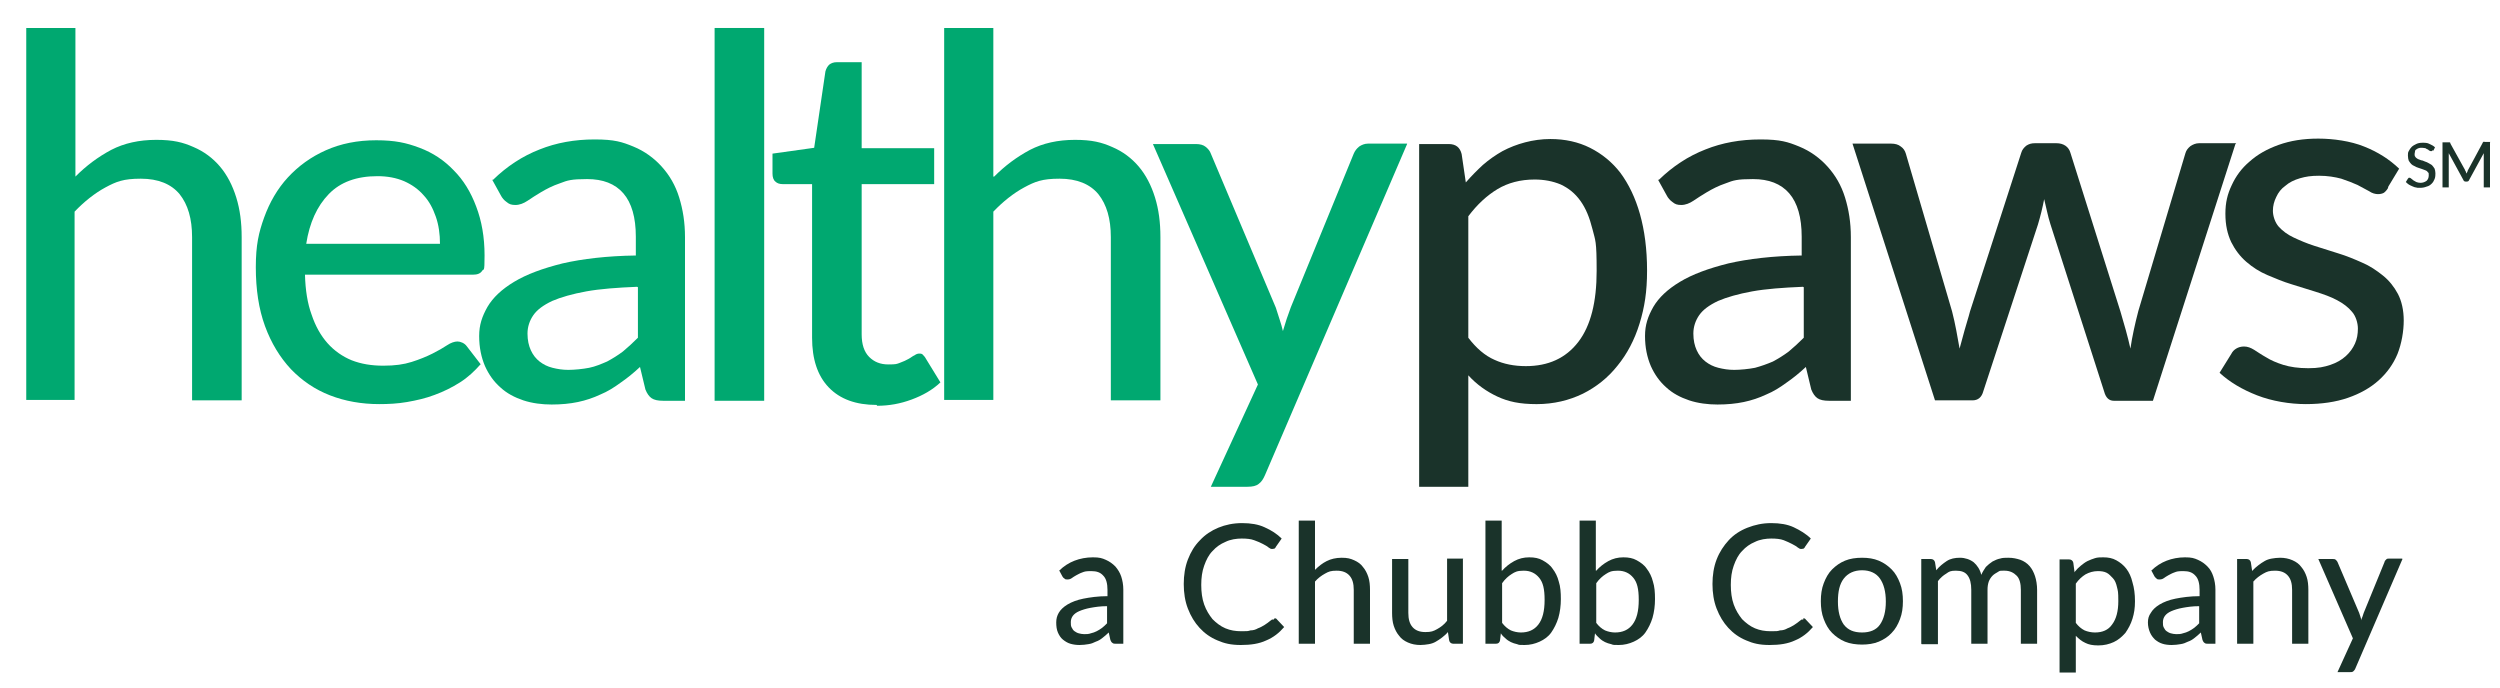 <svg width="120" height="33" viewBox="0 0 120 33" fill="none" xmlns="http://www.w3.org/2000/svg">
<g clip-path="url(#clip0_2752_32332)">
<g clip-path="url(#clip1_2752_32332)">
<g clip-path="url(#clip2_2752_32332)">
<path d="M116.76 7.213C116.76 7.213 116.74 7.253 116.72 7.253C116.72 7.253 116.7 7.253 116.68 7.253C116.66 7.253 116.64 7.253 116.62 7.233C116.6 7.233 116.56 7.193 116.54 7.173C116.5 7.173 116.46 7.133 116.42 7.113C116.38 7.113 116.32 7.093 116.26 7.093C116.2 7.093 116.14 7.093 116.1 7.113C116.06 7.113 116.02 7.153 115.98 7.173C115.94 7.193 115.92 7.233 115.92 7.273C115.92 7.313 115.9 7.353 115.9 7.393C115.9 7.433 115.9 7.493 115.94 7.533C115.96 7.573 116 7.593 116.06 7.634C116.1 7.654 116.16 7.674 116.22 7.694C116.28 7.694 116.34 7.734 116.4 7.754C116.46 7.774 116.52 7.794 116.58 7.834C116.64 7.874 116.7 7.894 116.74 7.934C116.78 7.974 116.82 8.034 116.86 8.094C116.88 8.155 116.9 8.235 116.9 8.315C116.9 8.395 116.9 8.495 116.86 8.595C116.82 8.696 116.78 8.756 116.72 8.816C116.66 8.876 116.58 8.936 116.48 8.956C116.38 8.996 116.28 9.016 116.16 9.016C116.04 9.016 116.02 9.016 115.96 8.996C115.9 8.996 115.84 8.956 115.78 8.936C115.72 8.916 115.66 8.876 115.62 8.856C115.56 8.816 115.52 8.776 115.48 8.736L115.58 8.575C115.58 8.575 115.6 8.555 115.62 8.535C115.64 8.515 115.64 8.535 115.66 8.535C115.68 8.535 115.7 8.535 115.74 8.575C115.76 8.595 115.8 8.615 115.84 8.655C115.88 8.676 115.92 8.696 115.98 8.736C116.04 8.756 116.1 8.776 116.18 8.776C116.3 8.776 116.4 8.736 116.48 8.676C116.54 8.615 116.58 8.535 116.58 8.415C116.58 8.295 116.58 8.295 116.54 8.275C116.52 8.235 116.48 8.195 116.42 8.175C116.38 8.155 116.32 8.134 116.26 8.114C116.2 8.094 116.14 8.074 116.08 8.054C116.02 8.034 115.96 8.014 115.9 7.974C115.84 7.954 115.78 7.914 115.74 7.874C115.7 7.834 115.66 7.774 115.62 7.714C115.6 7.654 115.58 7.573 115.58 7.473C115.58 7.373 115.58 7.313 115.62 7.253C115.66 7.173 115.7 7.113 115.76 7.052C115.82 6.992 115.9 6.952 115.98 6.912C116.06 6.872 116.16 6.852 116.28 6.852C116.4 6.852 116.52 6.852 116.62 6.912C116.72 6.952 116.82 7.012 116.88 7.072L116.8 7.233L116.76 7.213Z" fill="#1A332A"/>
<path d="M119.52 6.832V8.996H119.22V7.513C119.22 7.493 119.22 7.453 119.22 7.433C119.22 7.413 119.22 7.373 119.22 7.353L118.52 8.636C118.5 8.696 118.46 8.716 118.4 8.716H118.36C118.3 8.716 118.26 8.696 118.24 8.636L117.54 7.353C117.54 7.373 117.54 7.413 117.54 7.433C117.54 7.453 117.54 7.493 117.54 7.513V8.996H117.24V6.832H117.5C117.54 6.832 117.56 6.832 117.58 6.832C117.6 6.832 117.62 6.852 117.62 6.892L118.32 8.155C118.32 8.175 118.34 8.215 118.36 8.235C118.36 8.275 118.38 8.295 118.4 8.335C118.4 8.295 118.42 8.275 118.44 8.235C118.44 8.195 118.46 8.175 118.48 8.135L119.16 6.872C119.16 6.852 119.18 6.832 119.2 6.812C119.22 6.792 119.24 6.812 119.28 6.812H119.54L119.52 6.832Z" fill="#1A332A"/>
<path d="M3.62 8.476C4.14 7.955 4.7 7.535 5.34 7.194C5.96 6.873 6.68 6.713 7.5 6.713C8.32 6.713 8.78 6.833 9.28 7.054C9.8 7.274 10.22 7.595 10.56 7.995C10.9 8.396 11.16 8.897 11.34 9.478C11.52 10.059 11.6 10.681 11.6 11.382V19.217H9.22V11.382C9.22 10.5 9.02 9.819 8.62 9.318C8.22 8.837 7.6 8.577 6.76 8.577C5.92 8.577 5.58 8.717 5.06 8.997C4.54 9.278 4.04 9.679 3.58 10.159V19.197H1.26V1.343H3.62V8.476Z" fill="#00A870"/>
<path d="M23.079 17.473C22.779 17.814 22.459 18.114 22.079 18.355C21.699 18.595 21.299 18.796 20.859 18.956C20.439 19.116 19.999 19.217 19.539 19.297C19.079 19.377 18.639 19.397 18.199 19.397C17.359 19.397 16.559 19.257 15.839 18.976C15.119 18.696 14.499 18.275 13.959 17.714C13.439 17.153 13.019 16.471 12.719 15.65C12.419 14.828 12.279 13.886 12.279 12.825C12.279 11.762 12.419 11.161 12.679 10.44C12.939 9.719 13.319 9.057 13.819 8.516C14.319 7.975 14.919 7.534 15.639 7.214C16.359 6.893 17.159 6.733 18.059 6.733C18.959 6.733 19.499 6.853 20.139 7.094C20.779 7.334 21.319 7.695 21.779 8.176C22.239 8.637 22.599 9.218 22.859 9.919C23.119 10.6 23.259 11.382 23.259 12.263C23.259 13.145 23.219 12.865 23.139 13.005C23.059 13.125 22.919 13.185 22.699 13.185H14.639C14.659 13.927 14.759 14.568 14.959 15.109C15.139 15.65 15.399 16.111 15.719 16.471C16.039 16.832 16.439 17.113 16.879 17.293C17.339 17.473 17.839 17.553 18.399 17.553C18.959 17.553 19.379 17.493 19.759 17.373C20.139 17.253 20.479 17.113 20.759 16.972C21.039 16.832 21.279 16.692 21.459 16.572C21.639 16.451 21.819 16.391 21.959 16.391C22.099 16.391 22.299 16.471 22.399 16.612L23.079 17.493V17.473ZM21.119 11.702C21.119 11.242 21.059 10.801 20.919 10.4C20.779 9.999 20.599 9.658 20.339 9.378C20.079 9.077 19.759 8.857 19.399 8.697C19.019 8.536 18.599 8.456 18.119 8.456C17.119 8.456 16.339 8.737 15.779 9.318C15.219 9.899 14.859 10.68 14.699 11.702H21.139H21.119Z" fill="#00A870"/>
<path d="M23.66 8.637C24.34 7.975 25.08 7.494 25.9 7.174C26.7 6.853 27.58 6.693 28.54 6.693C29.5 6.693 29.86 6.813 30.4 7.034C30.94 7.254 31.4 7.595 31.76 7.995C32.14 8.416 32.42 8.897 32.6 9.478C32.78 10.059 32.88 10.68 32.88 11.382V19.237H31.82C31.58 19.237 31.4 19.197 31.28 19.116C31.16 19.036 31.06 18.896 30.98 18.696L30.72 17.614C30.4 17.914 30.1 18.155 29.78 18.375C29.48 18.596 29.16 18.796 28.82 18.936C28.48 19.096 28.12 19.217 27.74 19.297C27.36 19.377 26.94 19.417 26.48 19.417C26.02 19.417 25.54 19.357 25.12 19.217C24.7 19.076 24.32 18.876 24.02 18.596C23.7 18.315 23.46 17.974 23.28 17.573C23.1 17.153 23 16.672 23 16.131C23 15.59 23.14 15.189 23.4 14.728C23.66 14.287 24.08 13.886 24.68 13.526C25.28 13.165 26.04 12.885 27 12.644C27.96 12.424 29.14 12.284 30.52 12.264V11.362C30.52 10.44 30.32 9.739 29.92 9.278C29.52 8.817 28.94 8.596 28.18 8.596C27.42 8.596 27.24 8.657 26.88 8.797C26.52 8.917 26.22 9.077 25.98 9.218C25.74 9.358 25.5 9.518 25.32 9.638C25.14 9.759 24.94 9.839 24.74 9.839C24.54 9.839 24.44 9.799 24.32 9.699C24.2 9.618 24.1 9.498 24.04 9.378L23.62 8.617L23.66 8.637ZM30.58 13.766C29.62 13.806 28.8 13.867 28.14 13.987C27.48 14.107 26.92 14.267 26.5 14.448C26.08 14.648 25.78 14.868 25.6 15.129C25.42 15.389 25.32 15.69 25.32 16.011C25.32 16.331 25.38 16.592 25.48 16.812C25.58 17.032 25.72 17.213 25.9 17.353C26.08 17.493 26.28 17.594 26.52 17.654C26.76 17.714 27 17.754 27.28 17.754C27.56 17.754 27.98 17.714 28.28 17.654C28.58 17.594 28.86 17.473 29.14 17.353C29.4 17.213 29.66 17.053 29.9 16.872C30.14 16.672 30.38 16.451 30.62 16.211V13.786L30.58 13.766Z" fill="#00A870"/>
<path d="M36.681 1.343V19.237H34.301V1.343H36.681Z" fill="#00A870"/>
<path d="M42.08 19.437C41.08 19.437 40.32 19.157 39.78 18.596C39.24 18.034 38.98 17.233 38.98 16.211V8.837H37.56C37.42 8.837 37.3 8.797 37.22 8.717C37.12 8.637 37.08 8.496 37.08 8.336V7.374L39.08 7.094L39.62 3.427C39.66 3.286 39.72 3.186 39.8 3.106C39.9 3.026 40.02 2.986 40.16 2.986H41.36V7.114H44.84V8.837H41.36V16.051C41.36 16.532 41.48 16.892 41.72 17.133C41.96 17.373 42.26 17.493 42.64 17.493C43.02 17.493 43.04 17.473 43.2 17.413C43.36 17.353 43.5 17.293 43.6 17.233C43.72 17.173 43.8 17.093 43.9 17.053C43.98 16.992 44.06 16.972 44.12 16.972C44.18 16.972 44.26 16.972 44.3 17.032C44.34 17.073 44.4 17.133 44.44 17.213L45.14 18.355C44.76 18.716 44.3 18.976 43.76 19.177C43.22 19.377 42.68 19.477 42.1 19.477L42.08 19.437Z" fill="#00A870"/>
<path d="M47.72 8.476C48.24 7.955 48.8 7.535 49.44 7.194C50.06 6.873 50.78 6.713 51.6 6.713C52.42 6.713 52.88 6.833 53.38 7.054C53.9 7.274 54.32 7.595 54.66 7.995C55 8.396 55.26 8.897 55.44 9.478C55.62 10.059 55.7 10.681 55.7 11.382V19.217H53.32V11.382C53.32 10.5 53.12 9.819 52.72 9.318C52.32 8.837 51.7 8.577 50.86 8.577C50.02 8.577 49.68 8.717 49.16 8.997C48.64 9.278 48.14 9.679 47.68 10.159V19.197H45.32V1.343H47.68V8.476H47.72Z" fill="#00A870"/>
<path d="M67.54 6.914L60.72 22.804C60.64 22.984 60.56 23.124 60.42 23.225C60.3 23.325 60.12 23.365 59.88 23.365H58.12L60.38 18.456L55.34 6.914H57.4C57.6 6.914 57.76 6.954 57.88 7.054C58 7.154 58.08 7.254 58.12 7.374L61.24 14.768C61.3 14.949 61.36 15.149 61.42 15.33C61.48 15.51 61.54 15.71 61.58 15.891C61.64 15.69 61.7 15.51 61.76 15.309C61.82 15.129 61.9 14.929 61.96 14.748L64.98 7.374C65.04 7.234 65.12 7.134 65.24 7.034C65.36 6.954 65.5 6.894 65.66 6.894H67.54V6.914Z" fill="#00A870"/>
<path d="M70.359 8.757C70.619 8.457 70.899 8.176 71.179 7.916C71.479 7.655 71.799 7.435 72.119 7.254C72.459 7.074 72.819 6.934 73.199 6.834C73.579 6.733 73.999 6.673 74.419 6.673C75.119 6.673 75.759 6.814 76.319 7.094C76.879 7.375 77.379 7.775 77.779 8.296C78.179 8.837 78.499 9.499 78.719 10.28C78.939 11.062 79.059 11.963 79.059 12.985C79.059 14.007 78.939 14.749 78.699 15.53C78.459 16.312 78.099 16.993 77.639 17.554C77.179 18.135 76.619 18.576 75.979 18.897C75.319 19.217 74.579 19.398 73.759 19.398C72.939 19.398 72.399 19.277 71.879 19.037C71.359 18.796 70.879 18.456 70.479 18.015V23.365H68.119V6.914H69.539C69.879 6.914 70.079 7.074 70.159 7.395L70.359 8.757ZM70.479 16.212C70.859 16.712 71.279 17.073 71.739 17.273C72.179 17.474 72.679 17.574 73.239 17.574C74.319 17.574 75.159 17.193 75.759 16.412C76.359 15.63 76.639 14.488 76.639 13.005C76.639 11.523 76.579 11.563 76.439 11.002C76.299 10.441 76.119 10 75.859 9.639C75.599 9.278 75.299 9.038 74.919 8.857C74.539 8.697 74.119 8.617 73.659 8.617C72.979 8.617 72.379 8.777 71.879 9.078C71.379 9.378 70.899 9.819 70.479 10.38V16.212Z" fill="#1A332A"/>
<path d="M79.621 8.637C80.301 7.975 81.041 7.494 81.861 7.174C82.661 6.853 83.541 6.693 84.501 6.693C85.461 6.693 85.821 6.813 86.361 7.034C86.901 7.254 87.361 7.595 87.721 7.995C88.101 8.416 88.381 8.897 88.561 9.478C88.741 10.059 88.841 10.68 88.841 11.382V19.237H87.781C87.541 19.237 87.361 19.197 87.241 19.116C87.121 19.036 87.021 18.896 86.941 18.696L86.681 17.614C86.361 17.914 86.061 18.155 85.741 18.375C85.441 18.596 85.121 18.796 84.781 18.936C84.441 19.096 84.081 19.217 83.701 19.297C83.321 19.377 82.901 19.417 82.441 19.417C81.981 19.417 81.501 19.357 81.081 19.217C80.661 19.076 80.281 18.876 79.981 18.596C79.661 18.315 79.421 17.974 79.241 17.573C79.061 17.153 78.961 16.672 78.961 16.131C78.961 15.59 79.101 15.189 79.361 14.728C79.621 14.287 80.041 13.886 80.641 13.526C81.241 13.165 82.001 12.885 82.961 12.644C83.921 12.424 85.101 12.284 86.481 12.264V11.362C86.481 10.44 86.281 9.739 85.881 9.278C85.481 8.817 84.901 8.596 84.141 8.596C83.381 8.596 83.201 8.657 82.841 8.797C82.481 8.917 82.181 9.077 81.941 9.218C81.701 9.358 81.461 9.518 81.281 9.638C81.101 9.759 80.901 9.839 80.701 9.839C80.501 9.839 80.401 9.799 80.281 9.699C80.161 9.618 80.061 9.498 80.001 9.378L79.581 8.617L79.621 8.637ZM86.541 13.766C85.581 13.806 84.761 13.867 84.101 13.987C83.441 14.107 82.881 14.267 82.461 14.448C82.041 14.648 81.741 14.868 81.561 15.129C81.381 15.389 81.281 15.69 81.281 16.011C81.281 16.331 81.341 16.592 81.441 16.812C81.541 17.032 81.681 17.213 81.861 17.353C82.041 17.493 82.241 17.594 82.481 17.654C82.721 17.714 82.961 17.754 83.241 17.754C83.521 17.754 83.941 17.714 84.241 17.654C84.541 17.573 84.821 17.473 85.101 17.353C85.361 17.213 85.621 17.053 85.861 16.872C86.101 16.672 86.341 16.451 86.581 16.211V13.786L86.541 13.766Z" fill="#1A332A"/>
<path d="M107.3 6.914L103.34 19.237H101.46C101.24 19.237 101.08 19.097 101 18.796L98.42 10.761C98.36 10.56 98.3 10.36 98.26 10.16C98.22 9.959 98.16 9.759 98.12 9.559C98.04 9.979 97.94 10.38 97.82 10.781L95.2 18.776C95.12 19.077 94.94 19.217 94.68 19.217H92.88L88.92 6.894H90.78C90.96 6.894 91.12 6.934 91.24 7.034C91.36 7.114 91.44 7.234 91.48 7.374L93.7 14.949C93.78 15.249 93.84 15.55 93.9 15.851C93.96 16.151 94 16.432 94.06 16.732C94.14 16.432 94.22 16.151 94.3 15.851C94.38 15.55 94.48 15.27 94.56 14.949L97.02 7.334C97.06 7.194 97.14 7.094 97.26 6.994C97.38 6.914 97.5 6.874 97.68 6.874H98.7C98.88 6.874 99.02 6.914 99.14 6.994C99.26 7.074 99.34 7.194 99.38 7.334L101.78 14.949C101.86 15.249 101.96 15.55 102.04 15.851C102.12 16.151 102.2 16.452 102.26 16.732C102.3 16.432 102.36 16.151 102.42 15.851C102.48 15.55 102.56 15.249 102.64 14.929L104.9 7.354C104.94 7.214 105.02 7.114 105.14 7.014C105.26 6.934 105.4 6.874 105.56 6.874H107.34L107.3 6.914Z" fill="#1A332A"/>
<path d="M114.619 9.037C114.559 9.138 114.479 9.218 114.419 9.258C114.339 9.298 114.259 9.318 114.139 9.318C114.019 9.318 113.859 9.278 113.719 9.178C113.559 9.097 113.379 8.997 113.159 8.877C112.939 8.777 112.679 8.677 112.379 8.576C112.079 8.496 111.719 8.436 111.319 8.436C110.919 8.436 110.679 8.476 110.399 8.556C110.119 8.637 109.879 8.757 109.699 8.917C109.499 9.057 109.359 9.238 109.259 9.458C109.159 9.659 109.099 9.879 109.099 10.119C109.099 10.36 109.199 10.681 109.379 10.881C109.559 11.081 109.799 11.262 110.099 11.402C110.399 11.542 110.719 11.682 111.099 11.803C111.479 11.923 111.859 12.043 112.239 12.163C112.639 12.284 113.019 12.444 113.379 12.604C113.759 12.764 114.079 12.985 114.379 13.225C114.679 13.466 114.919 13.766 115.099 14.107C115.279 14.448 115.379 14.889 115.379 15.389C115.379 15.89 115.279 16.491 115.079 16.992C114.879 17.473 114.579 17.894 114.179 18.255C113.779 18.616 113.279 18.896 112.699 19.096C112.119 19.297 111.439 19.397 110.679 19.397C109.919 19.397 109.059 19.257 108.339 18.976C107.619 18.696 107.019 18.335 106.539 17.894L107.099 16.992C107.159 16.872 107.239 16.792 107.339 16.732C107.439 16.672 107.559 16.632 107.719 16.632C107.879 16.632 108.039 16.692 108.199 16.792C108.359 16.892 108.559 17.032 108.779 17.153C108.999 17.293 109.279 17.413 109.599 17.514C109.919 17.614 110.319 17.674 110.799 17.674C111.279 17.674 111.559 17.614 111.859 17.514C112.159 17.413 112.399 17.273 112.599 17.093C112.799 16.912 112.939 16.712 113.039 16.491C113.139 16.271 113.179 16.031 113.179 15.77C113.179 15.51 113.079 15.169 112.899 14.969C112.719 14.748 112.479 14.568 112.179 14.408C111.879 14.247 111.539 14.127 111.159 14.007C110.779 13.887 110.399 13.766 109.999 13.646C109.599 13.526 109.219 13.366 108.839 13.205C108.459 13.045 108.119 12.825 107.819 12.564C107.519 12.304 107.279 11.983 107.099 11.622C106.919 11.242 106.819 10.801 106.819 10.26C106.819 9.719 106.919 9.318 107.119 8.897C107.319 8.456 107.599 8.076 107.979 7.755C108.359 7.414 108.819 7.154 109.379 6.953C109.939 6.753 110.559 6.653 111.279 6.653C111.999 6.653 112.839 6.773 113.479 7.034C114.139 7.294 114.699 7.655 115.159 8.096L114.639 8.957L114.619 9.037Z" fill="#1A332A"/>
<path d="M50.839 27.393C51.059 27.173 51.319 27.012 51.579 26.912C51.839 26.812 52.139 26.752 52.459 26.752C52.779 26.752 52.899 26.792 53.079 26.872C53.259 26.952 53.399 27.052 53.539 27.193C53.659 27.333 53.759 27.493 53.819 27.674C53.879 27.854 53.919 28.075 53.919 28.295V30.9H53.579C53.499 30.9 53.439 30.9 53.399 30.86C53.359 30.84 53.319 30.78 53.299 30.72L53.219 30.359C53.119 30.459 53.019 30.539 52.919 30.619C52.819 30.7 52.719 30.76 52.599 30.8C52.479 30.86 52.379 30.9 52.239 30.92C52.119 30.94 51.979 30.96 51.819 30.96C51.659 30.96 51.519 30.94 51.379 30.9C51.239 30.86 51.119 30.78 51.019 30.7C50.919 30.619 50.839 30.499 50.779 30.359C50.719 30.218 50.699 30.058 50.699 29.878C50.699 29.698 50.739 29.557 50.819 29.417C50.899 29.277 51.039 29.137 51.239 29.016C51.439 28.896 51.699 28.796 51.999 28.736C52.299 28.676 52.699 28.616 53.159 28.616V28.315C53.159 28.014 53.099 27.774 52.959 27.634C52.819 27.473 52.639 27.413 52.379 27.413C52.119 27.413 52.059 27.433 51.959 27.473C51.839 27.513 51.739 27.573 51.659 27.614C51.579 27.654 51.499 27.714 51.439 27.754C51.379 27.794 51.319 27.814 51.239 27.814C51.159 27.814 51.139 27.814 51.099 27.774C51.059 27.754 51.019 27.714 50.999 27.674L50.859 27.413L50.839 27.393ZM53.139 29.096C52.819 29.096 52.559 29.137 52.339 29.177C52.119 29.217 51.939 29.277 51.799 29.337C51.659 29.397 51.559 29.477 51.499 29.557C51.439 29.637 51.399 29.738 51.399 29.858C51.399 29.978 51.399 30.038 51.439 30.118C51.479 30.198 51.519 30.259 51.579 30.299C51.639 30.339 51.699 30.379 51.779 30.399C51.859 30.419 51.939 30.439 52.039 30.439C52.139 30.439 52.259 30.439 52.359 30.399C52.459 30.379 52.559 30.339 52.639 30.299C52.719 30.259 52.819 30.198 52.899 30.138C52.979 30.078 53.059 29.998 53.139 29.918V29.116V29.096Z" fill="#1A332A"/>
<path d="M61.18 29.678C61.22 29.678 61.26 29.678 61.3 29.738L61.64 30.098C61.4 30.379 61.12 30.599 60.78 30.74C60.44 30.9 60.04 30.96 59.56 30.96C59.08 30.96 58.76 30.88 58.44 30.74C58.1 30.599 57.82 30.399 57.58 30.138C57.34 29.878 57.16 29.577 57.02 29.217C56.88 28.856 56.82 28.455 56.82 28.034C56.82 27.614 56.88 27.213 57.02 26.852C57.16 26.491 57.34 26.191 57.6 25.93C57.84 25.67 58.14 25.47 58.48 25.329C58.82 25.189 59.2 25.109 59.62 25.109C60.04 25.109 60.4 25.169 60.7 25.309C61.02 25.45 61.3 25.63 61.52 25.85L61.24 26.251C61.24 26.271 61.2 26.311 61.18 26.331C61.16 26.331 61.12 26.351 61.06 26.351C61 26.351 60.96 26.331 60.88 26.271C60.82 26.211 60.72 26.171 60.62 26.111C60.5 26.051 60.38 25.991 60.2 25.93C60.04 25.87 59.84 25.85 59.6 25.85C59.36 25.85 59.06 25.89 58.82 26.011C58.58 26.111 58.38 26.251 58.2 26.451C58.02 26.632 57.9 26.872 57.8 27.153C57.7 27.433 57.66 27.734 57.66 28.075C57.66 28.415 57.7 28.736 57.8 29.016C57.9 29.297 58.04 29.517 58.2 29.718C58.38 29.898 58.58 30.058 58.82 30.159C59.06 30.259 59.3 30.299 59.58 30.299C59.86 30.299 59.9 30.299 60.02 30.259C60.16 30.259 60.28 30.219 60.38 30.159C60.5 30.118 60.6 30.058 60.7 29.998C60.8 29.938 60.9 29.858 61 29.778C61.02 29.778 61.04 29.738 61.06 29.738C61.08 29.738 61.1 29.738 61.14 29.738L61.18 29.678Z" fill="#1A332A"/>
<path d="M63.12 27.353C63.3 27.173 63.48 27.033 63.68 26.933C63.88 26.832 64.12 26.772 64.4 26.772C64.68 26.772 64.82 26.812 65 26.892C65.18 26.973 65.32 27.073 65.42 27.213C65.54 27.353 65.62 27.514 65.68 27.694C65.74 27.874 65.76 28.095 65.76 28.315V30.9H64.98V28.315C64.98 28.015 64.92 27.794 64.78 27.634C64.64 27.474 64.44 27.393 64.16 27.393C63.88 27.393 63.78 27.433 63.6 27.534C63.42 27.634 63.26 27.754 63.12 27.914V30.9H62.34V24.989H63.12V27.353Z" fill="#1A332A"/>
<path d="M70.22 26.832V30.9H69.76C69.66 30.9 69.58 30.84 69.56 30.74L69.5 30.339C69.42 30.439 69.32 30.52 69.22 30.6C69.12 30.68 69.02 30.74 68.92 30.8C68.82 30.86 68.7 30.9 68.58 30.92C68.46 30.94 68.32 30.96 68.18 30.96C67.96 30.96 67.76 30.92 67.58 30.84C67.4 30.76 67.26 30.66 67.16 30.52C67.04 30.379 66.96 30.219 66.9 30.039C66.84 29.858 66.82 29.638 66.82 29.417V26.832H67.6V29.417C67.6 29.718 67.66 29.938 67.8 30.099C67.94 30.259 68.14 30.339 68.42 30.339C68.7 30.339 68.8 30.299 68.98 30.199C69.16 30.099 69.32 29.979 69.46 29.798V26.812H70.24L70.22 26.832Z" fill="#1A332A"/>
<path d="M72.101 27.393C72.261 27.213 72.461 27.053 72.681 26.933C72.901 26.812 73.141 26.752 73.401 26.752C73.661 26.752 73.861 26.792 74.041 26.892C74.221 26.993 74.401 27.113 74.521 27.293C74.661 27.474 74.761 27.674 74.821 27.914C74.901 28.155 74.921 28.435 74.921 28.756C74.921 29.076 74.881 29.377 74.801 29.658C74.721 29.918 74.601 30.159 74.461 30.359C74.321 30.559 74.121 30.7 73.901 30.8C73.681 30.9 73.441 30.96 73.181 30.96C72.921 30.96 72.921 30.96 72.821 30.92C72.721 30.9 72.601 30.86 72.521 30.82C72.441 30.78 72.341 30.72 72.261 30.64C72.181 30.579 72.101 30.499 72.041 30.399L72.001 30.74C71.981 30.84 71.921 30.9 71.801 30.9H71.301V24.989H72.081V27.393H72.101ZM72.101 29.898C72.221 30.058 72.361 30.179 72.521 30.259C72.661 30.319 72.841 30.359 73.001 30.359C73.361 30.359 73.641 30.239 73.841 29.978C74.041 29.718 74.141 29.337 74.141 28.796C74.141 28.255 74.061 27.954 73.881 27.734C73.701 27.514 73.461 27.393 73.141 27.393C72.821 27.393 72.721 27.453 72.561 27.554C72.401 27.654 72.241 27.794 72.101 27.994V29.918V29.898Z" fill="#1A332A"/>
<path d="M76.62 27.393C76.78 27.213 76.98 27.053 77.2 26.933C77.42 26.812 77.66 26.752 77.92 26.752C78.18 26.752 78.38 26.792 78.56 26.892C78.74 26.993 78.92 27.113 79.04 27.293C79.18 27.474 79.28 27.674 79.34 27.914C79.42 28.155 79.44 28.435 79.44 28.756C79.44 29.076 79.4 29.377 79.32 29.658C79.24 29.918 79.12 30.159 78.98 30.359C78.84 30.559 78.64 30.7 78.42 30.8C78.2 30.9 77.96 30.96 77.7 30.96C77.44 30.96 77.44 30.96 77.34 30.92C77.24 30.9 77.12 30.86 77.04 30.82C76.96 30.78 76.86 30.72 76.78 30.64C76.7 30.559 76.62 30.499 76.56 30.399L76.52 30.74C76.5 30.84 76.44 30.9 76.32 30.9H75.82V24.989H76.6V27.393H76.62ZM76.62 29.898C76.74 30.058 76.88 30.179 77.04 30.259C77.18 30.319 77.36 30.359 77.52 30.359C77.88 30.359 78.16 30.239 78.36 29.978C78.56 29.718 78.66 29.337 78.66 28.796C78.66 28.255 78.58 27.954 78.4 27.734C78.22 27.514 77.98 27.393 77.66 27.393C77.34 27.393 77.24 27.453 77.08 27.554C76.92 27.654 76.76 27.794 76.62 27.994V29.918V29.898Z" fill="#1A332A"/>
<path d="M86.559 29.678C86.599 29.678 86.639 29.678 86.679 29.738L87.019 30.098C86.779 30.379 86.499 30.599 86.159 30.74C85.819 30.9 85.419 30.96 84.939 30.96C84.459 30.96 84.139 30.88 83.819 30.74C83.479 30.599 83.199 30.399 82.959 30.138C82.719 29.878 82.539 29.577 82.399 29.217C82.259 28.856 82.199 28.455 82.199 28.034C82.199 27.614 82.259 27.213 82.399 26.852C82.539 26.491 82.739 26.191 82.979 25.93C83.219 25.67 83.519 25.47 83.879 25.329C84.239 25.189 84.599 25.109 85.019 25.109C85.439 25.109 85.799 25.169 86.099 25.309C86.399 25.45 86.699 25.63 86.919 25.85L86.639 26.251C86.639 26.271 86.599 26.311 86.579 26.331C86.559 26.331 86.519 26.351 86.459 26.351C86.399 26.351 86.359 26.331 86.279 26.271C86.219 26.211 86.119 26.171 86.019 26.111C85.899 26.051 85.779 25.991 85.619 25.93C85.459 25.87 85.259 25.85 85.019 25.85C84.779 25.85 84.479 25.89 84.239 26.011C83.999 26.111 83.799 26.251 83.619 26.451C83.439 26.632 83.319 26.872 83.219 27.153C83.119 27.433 83.079 27.734 83.079 28.075C83.079 28.415 83.119 28.736 83.219 29.016C83.319 29.297 83.459 29.517 83.619 29.718C83.799 29.898 83.999 30.058 84.239 30.159C84.479 30.259 84.719 30.299 84.999 30.299C85.279 30.299 85.319 30.299 85.439 30.259C85.579 30.259 85.699 30.219 85.799 30.159C85.919 30.118 86.019 30.058 86.119 29.998C86.219 29.938 86.319 29.858 86.419 29.778C86.439 29.778 86.459 29.738 86.479 29.738C86.499 29.738 86.519 29.738 86.559 29.738V29.678Z" fill="#1A332A"/>
<path d="M89.38 26.772C89.68 26.772 89.94 26.812 90.18 26.912C90.42 27.012 90.62 27.153 90.8 27.333C90.98 27.513 91.1 27.734 91.2 27.994C91.3 28.255 91.34 28.535 91.34 28.856C91.34 29.177 91.3 29.457 91.2 29.718C91.1 29.978 90.98 30.198 90.8 30.379C90.64 30.559 90.42 30.699 90.18 30.8C89.94 30.9 89.66 30.94 89.38 30.94C89.1 30.94 88.8 30.9 88.56 30.8C88.32 30.699 88.12 30.559 87.94 30.379C87.76 30.198 87.64 29.978 87.54 29.718C87.44 29.457 87.4 29.177 87.4 28.856C87.4 28.535 87.44 28.255 87.54 27.994C87.64 27.734 87.76 27.513 87.94 27.333C88.12 27.153 88.32 27.012 88.56 26.912C88.8 26.812 89.08 26.772 89.38 26.772ZM89.38 30.359C89.76 30.359 90.06 30.239 90.24 29.978C90.42 29.718 90.52 29.357 90.52 28.876C90.52 28.395 90.42 28.034 90.24 27.774C90.06 27.513 89.76 27.373 89.38 27.373C89 27.373 88.7 27.513 88.5 27.774C88.3 28.034 88.22 28.395 88.22 28.876C88.22 29.357 88.32 29.718 88.5 29.978C88.7 30.239 88.98 30.359 89.38 30.359Z" fill="#1A332A"/>
<path d="M92.221 30.9V26.832H92.681C92.781 26.832 92.861 26.892 92.881 26.992L92.941 27.373C93.081 27.193 93.261 27.052 93.441 26.932C93.621 26.812 93.841 26.772 94.081 26.772C94.321 26.772 94.561 26.852 94.741 26.992C94.901 27.133 95.041 27.333 95.101 27.593C95.161 27.453 95.241 27.333 95.321 27.213C95.421 27.113 95.521 27.032 95.641 26.952C95.761 26.892 95.881 26.832 96.001 26.812C96.121 26.772 96.261 26.772 96.401 26.772C96.621 26.772 96.801 26.812 96.981 26.872C97.141 26.932 97.301 27.032 97.421 27.173C97.541 27.313 97.621 27.473 97.681 27.654C97.741 27.834 97.781 28.074 97.781 28.315V30.9H97.001V28.315C97.001 28.014 96.941 27.774 96.801 27.634C96.661 27.493 96.481 27.393 96.221 27.393C95.961 27.393 96.001 27.393 95.901 27.453C95.801 27.513 95.721 27.553 95.641 27.634C95.561 27.714 95.501 27.814 95.461 27.914C95.421 28.034 95.401 28.155 95.401 28.315V30.9H94.621V28.315C94.621 27.994 94.561 27.774 94.441 27.614C94.321 27.453 94.141 27.393 93.881 27.393C93.621 27.393 93.561 27.433 93.421 27.533C93.281 27.614 93.141 27.734 93.021 27.894V30.92H92.241L92.221 30.9Z" fill="#1A332A"/>
<path d="M99.599 27.433C99.679 27.333 99.779 27.233 99.879 27.153C99.979 27.073 100.079 26.992 100.199 26.932C100.319 26.872 100.439 26.832 100.559 26.792C100.679 26.752 100.819 26.752 100.959 26.752C101.199 26.752 101.399 26.792 101.579 26.892C101.759 26.992 101.919 27.113 102.059 27.293C102.199 27.473 102.299 27.694 102.359 27.954C102.439 28.215 102.479 28.515 102.479 28.856C102.479 29.197 102.439 29.437 102.359 29.698C102.279 29.958 102.159 30.178 102.019 30.379C101.859 30.559 101.679 30.72 101.459 30.82C101.239 30.92 100.999 30.98 100.719 30.98C100.439 30.98 100.259 30.94 100.099 30.86C99.919 30.78 99.779 30.659 99.639 30.519V32.282H98.859V26.852H99.319C99.419 26.852 99.499 26.912 99.519 27.012L99.579 27.473L99.599 27.433ZM99.639 29.898C99.759 30.058 99.899 30.178 100.059 30.259C100.199 30.319 100.379 30.359 100.559 30.359C100.919 30.359 101.199 30.239 101.379 29.978C101.579 29.718 101.679 29.337 101.679 28.856C101.679 28.375 101.659 28.375 101.619 28.195C101.579 28.014 101.519 27.854 101.419 27.754C101.319 27.654 101.239 27.553 101.119 27.493C100.999 27.433 100.859 27.413 100.699 27.413C100.479 27.413 100.279 27.473 100.099 27.573C99.939 27.674 99.779 27.814 99.639 28.014V29.938V29.898Z" fill="#1A332A"/>
<path d="M103.26 27.393C103.48 27.173 103.74 27.012 104 26.912C104.26 26.812 104.56 26.752 104.88 26.752C105.2 26.752 105.32 26.792 105.5 26.872C105.68 26.952 105.82 27.052 105.96 27.193C106.1 27.333 106.18 27.493 106.24 27.674C106.3 27.854 106.34 28.075 106.34 28.295V30.9H106C105.92 30.9 105.86 30.9 105.82 30.86C105.78 30.84 105.74 30.78 105.72 30.72L105.64 30.359C105.54 30.459 105.44 30.539 105.34 30.619C105.24 30.7 105.14 30.76 105.02 30.8C104.9 30.86 104.8 30.9 104.66 30.92C104.54 30.94 104.4 30.96 104.24 30.96C104.08 30.96 103.92 30.94 103.8 30.9C103.66 30.86 103.54 30.78 103.44 30.7C103.34 30.599 103.26 30.499 103.2 30.359C103.14 30.218 103.1 30.058 103.1 29.878C103.1 29.698 103.14 29.557 103.24 29.417C103.32 29.277 103.46 29.137 103.66 29.016C103.86 28.896 104.12 28.796 104.42 28.736C104.72 28.676 105.12 28.616 105.58 28.616V28.315C105.58 28.014 105.52 27.774 105.38 27.634C105.24 27.473 105.06 27.413 104.8 27.413C104.54 27.413 104.48 27.433 104.38 27.473C104.26 27.513 104.16 27.573 104.08 27.614C104 27.654 103.92 27.714 103.86 27.754C103.8 27.794 103.74 27.814 103.66 27.814C103.58 27.814 103.56 27.814 103.52 27.774C103.48 27.754 103.46 27.714 103.42 27.674L103.28 27.413L103.26 27.393ZM105.56 29.096C105.24 29.096 104.98 29.137 104.76 29.177C104.54 29.217 104.36 29.277 104.22 29.337C104.08 29.397 103.98 29.477 103.92 29.557C103.86 29.637 103.82 29.738 103.82 29.858C103.82 29.978 103.82 30.038 103.86 30.118C103.9 30.198 103.94 30.259 104 30.299C104.06 30.339 104.12 30.379 104.2 30.399C104.28 30.419 104.36 30.439 104.46 30.439C104.56 30.439 104.68 30.439 104.78 30.399C104.88 30.379 104.98 30.339 105.06 30.299C105.14 30.259 105.24 30.198 105.32 30.138C105.4 30.078 105.48 29.998 105.56 29.918V29.116V29.096Z" fill="#1A332A"/>
<path d="M108.121 27.393C108.201 27.293 108.301 27.213 108.401 27.133C108.501 27.052 108.601 26.992 108.701 26.932C108.801 26.872 108.921 26.832 109.041 26.812C109.161 26.792 109.301 26.772 109.441 26.772C109.661 26.772 109.861 26.812 110.041 26.892C110.221 26.972 110.361 27.073 110.461 27.213C110.581 27.353 110.661 27.513 110.721 27.694C110.781 27.874 110.801 28.095 110.801 28.315V30.9H110.021V28.315C110.021 28.014 109.961 27.794 109.821 27.634C109.681 27.473 109.481 27.393 109.201 27.393C108.921 27.393 108.821 27.433 108.641 27.533C108.461 27.634 108.301 27.754 108.161 27.914V30.9H107.381V26.832H107.841C107.941 26.832 108.021 26.892 108.041 26.992L108.101 27.393H108.121Z" fill="#1A332A"/>
<path d="M115.319 26.832L113.059 32.083C113.039 32.143 112.999 32.183 112.959 32.223C112.919 32.263 112.859 32.263 112.779 32.263H112.199L112.939 30.64L111.279 26.832H111.959C112.019 26.832 112.079 26.832 112.119 26.873C112.159 26.913 112.179 26.933 112.199 26.973L113.239 29.417C113.259 29.478 113.279 29.538 113.299 29.598C113.319 29.658 113.339 29.718 113.339 29.778C113.339 29.718 113.379 29.658 113.399 29.598C113.419 29.538 113.439 29.478 113.459 29.417L114.459 26.973C114.459 26.933 114.499 26.893 114.539 26.853C114.579 26.812 114.619 26.812 114.679 26.812H115.299L115.319 26.832Z" fill="#1A332A"/>
</g>
</g>
</g>
<defs>
<clipPath id="clip0_2752_32332">
<rect width="120" height="33" fill="white"/>
</clipPath>
<clipPath id="clip1_2752_32332">
<rect width="120" height="36.83" fill="white"/>
</clipPath>
<clipPath id="clip2_2752_32332">
<rect width="120" height="36.83" fill="white"/>
</clipPath>
</defs>
</svg>
